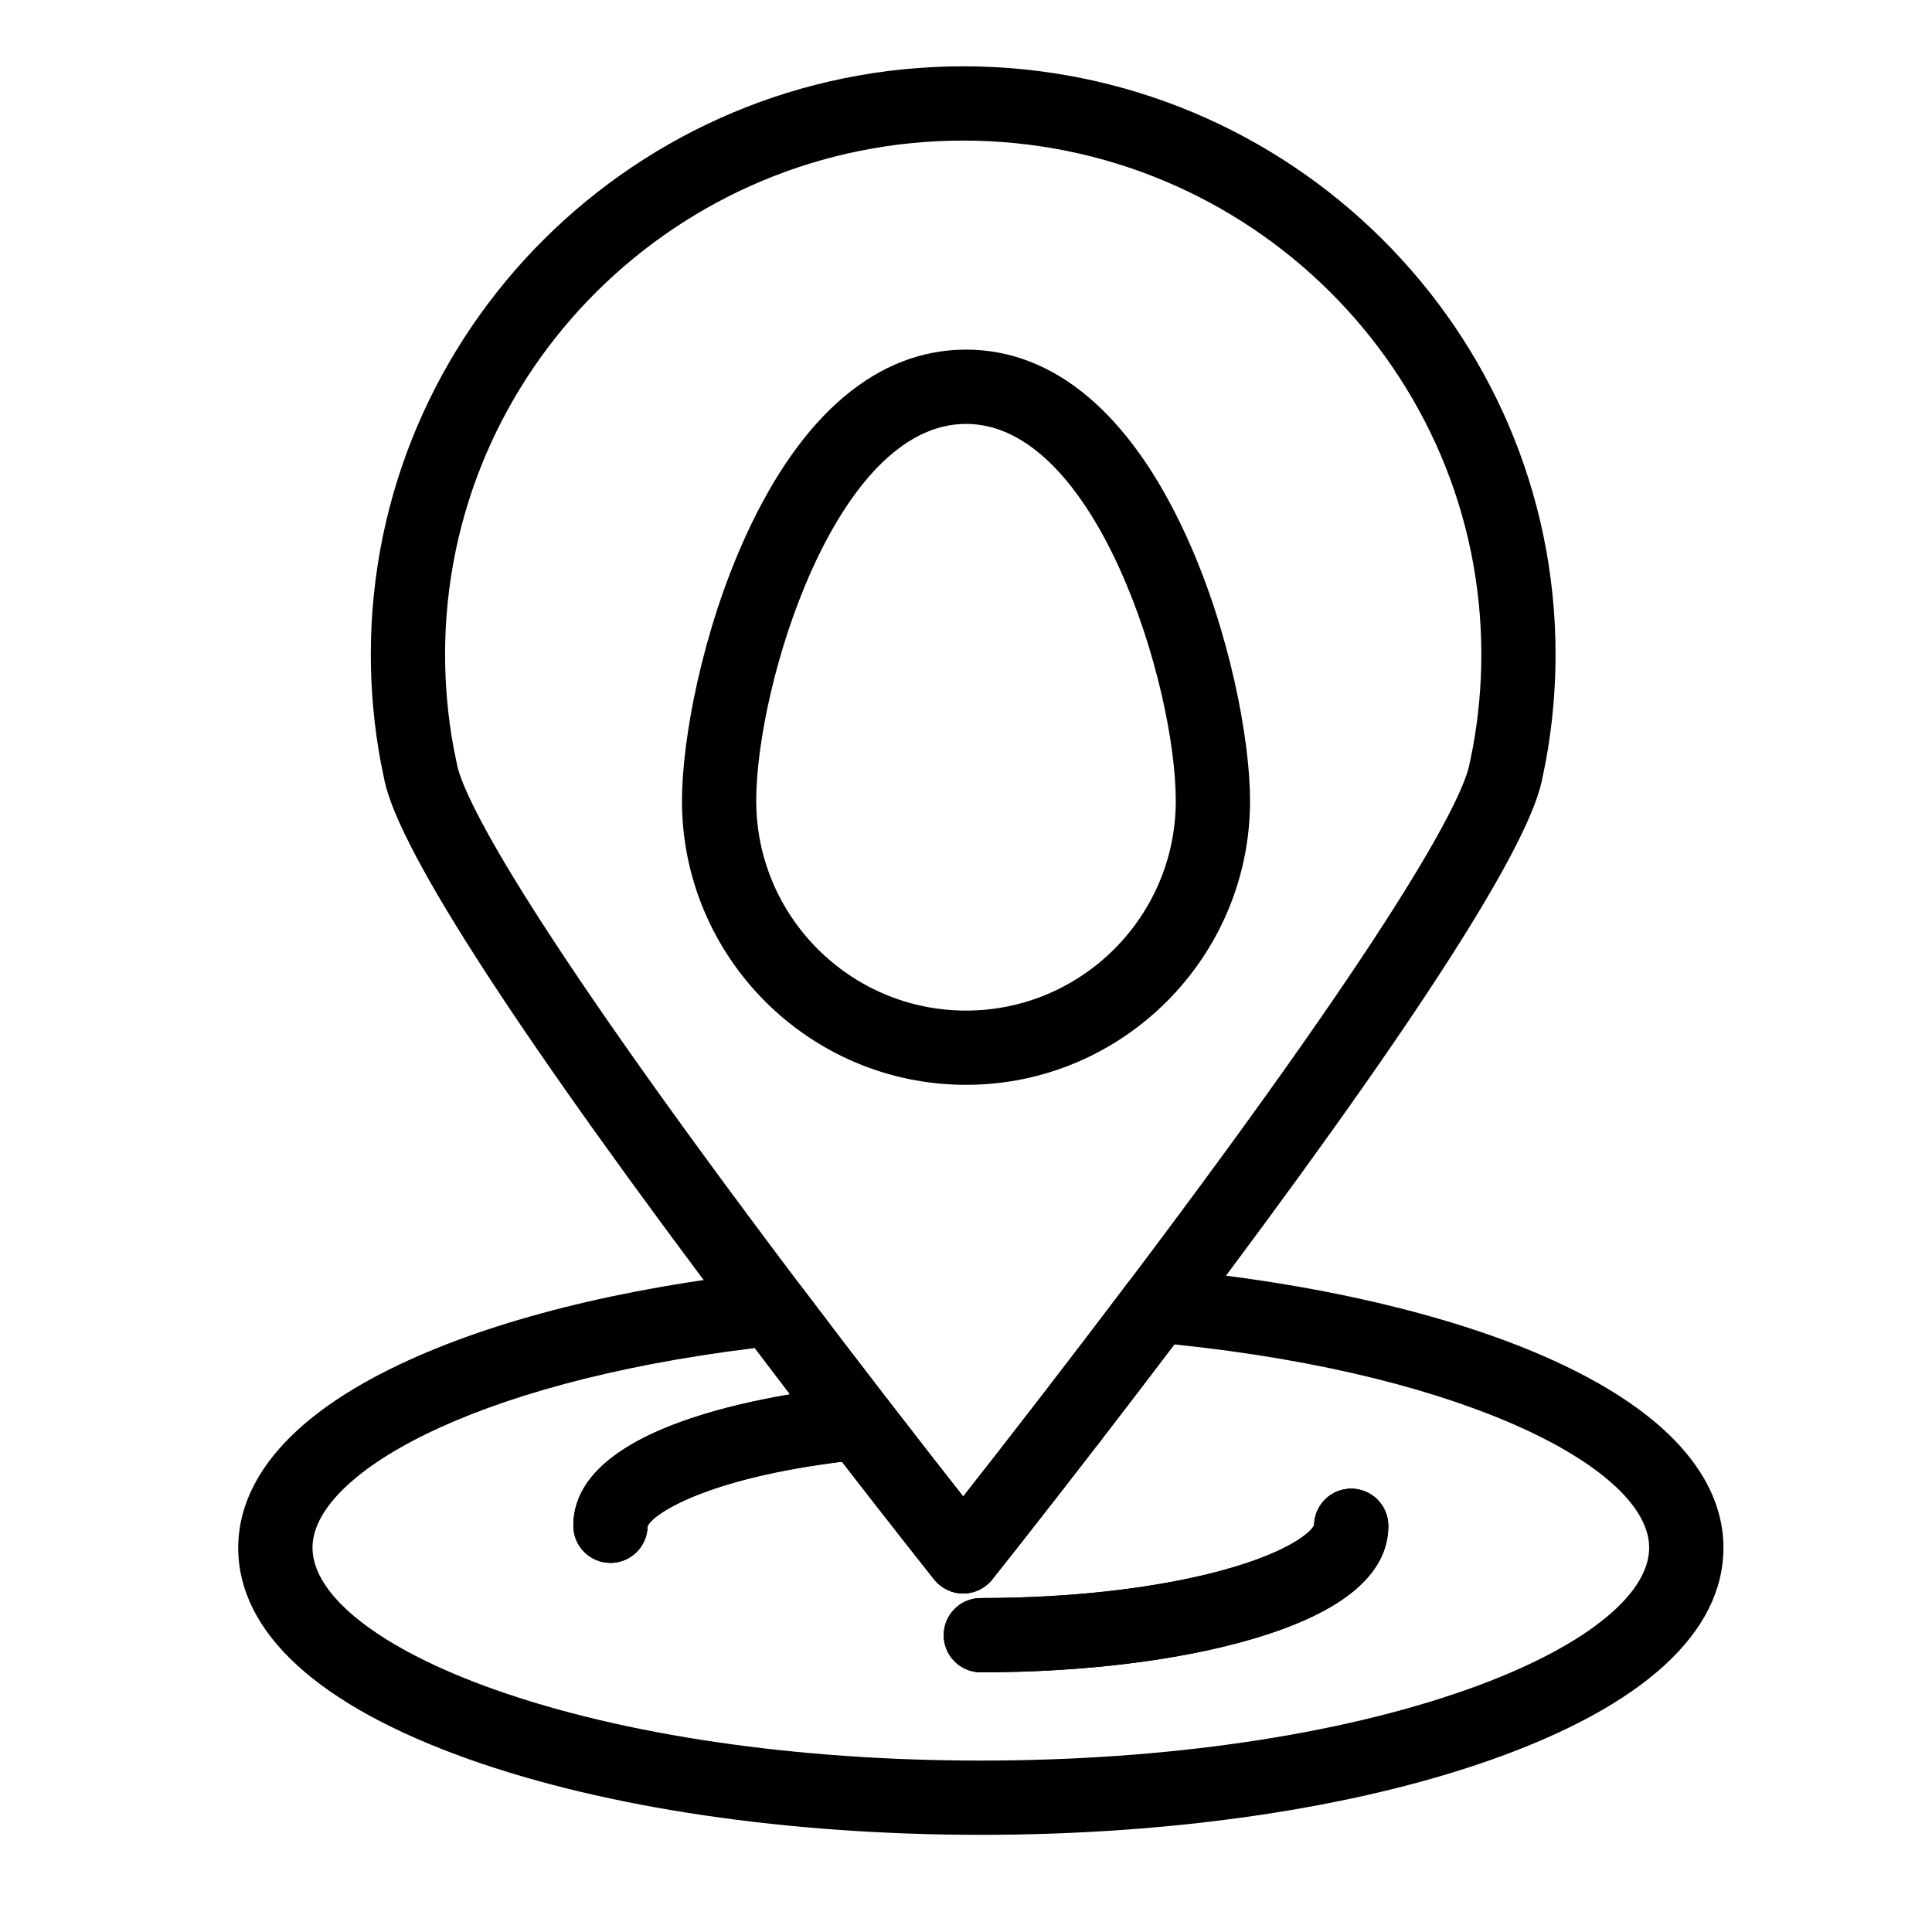 <?xml version="1.0" encoding="UTF-8"?>
<!-- Uploaded to: SVG Repo, www.svgrepo.com, Generator: SVG Repo Mixer Tools -->
<svg fill="#000000" width="800px" height="800px" version="1.1" viewBox="144 144 512 512" xmlns="http://www.w3.org/2000/svg">
 <g>
  <path d="m403.93 630.25c-51.031 0-99.148-7.094-135.49-19.977-40.109-14.215-61.312-33.629-61.312-56.137 0-12.906 7.43-31.809 42.816-48.566 24.844-11.766 58.547-20.246 97.461-24.523 3.445-0.379 6.836 1.086 8.926 3.852 7.402 9.797 15.129 19.914 22.961 30.062 2.18 2.824 2.66 6.613 1.254 9.891-1.406 3.281-4.481 5.543-8.031 5.91-40.09 4.144-55.629 14.359-56.906 17.738-0.086 5.359-4.457 9.68-9.84 9.68-5.434 0-9.84-4.406-9.84-9.84 0-21.043 32.691-30.605 57.434-34.824-3.152-4.121-6.269-8.215-9.34-12.266-76.176 9.309-117.21 33.938-117.21 52.887 0 12.836 18.02 26.887 48.207 37.586 34.285 12.156 80.066 18.848 128.91 18.848s94.629-6.691 128.91-18.844c30.188-10.699 48.207-24.75 48.207-37.59 0-20.379-46.941-45.73-125.83-53.855-6.41 8.465-13.062 17.164-19.824 25.93-3.32 4.305-9.5 5.098-13.801 1.781-4.305-3.32-5.102-9.5-1.781-13.801 7.898-10.234 15.645-20.383 23.023-30.16 2.051-2.715 5.352-4.18 8.75-3.871 40.473 3.695 77.227 12.254 103.49 24.102 37.734 17.023 45.656 36.52 45.656 49.875 0 22.508-21.203 41.918-61.312 56.137-36.34 12.883-84.457 19.977-135.49 19.977z"/>
  <path d="m403.93 587.18c-5.434 0-9.84-4.406-9.84-9.84s4.406-9.84 9.84-9.84c23.734 0 46.344-2.574 63.652-7.254 18.293-4.941 24.012-10.41 24.66-12.062 0.086-5.359 4.457-9.68 9.84-9.68 5.434 0 9.84 4.406 9.84 9.84 0 12.848-12.047 22.922-35.801 29.938-19.414 5.738-45.055 8.898-72.191 8.898z"/>
  <path d="m403.93 587.18c-5.434 0-9.84-4.406-9.84-9.84s4.406-9.84 9.84-9.84c23.734 0 46.344-2.574 63.652-7.254 18.293-4.941 24.012-10.41 24.66-12.062 0.086-5.359 4.457-9.68 9.84-9.68 5.434 0 9.84 4.406 9.84 9.84 0 12.848-12.047 22.922-35.801 29.938-19.414 5.738-45.055 8.898-72.191 8.898z"/>
  <path d="m399.26 566.3c-2.996 0-5.828-1.367-7.695-3.707-0.105-0.133-10.039-12.609-24.449-31.215-36.09 4.461-50.277 13.902-51.496 17.125-0.086 5.359-4.457 9.68-9.84 9.68-5.434 0-9.84-4.406-9.84-9.84 0-26.578 52.141-34.836 74.559-37.156 3.387-0.348 6.719 1.078 8.801 3.773 8.133 10.535 15.066 19.402 19.961 25.625 5.012-6.371 12.164-15.523 20.555-26.395 3.32-4.305 9.496-5.102 13.801-1.781 4.305 3.32 5.102 9.5 1.781 13.801-16.539 21.434-28.324 36.23-28.441 36.379-1.867 2.344-4.699 3.711-7.695 3.711z"/>
  <path d="m400 431.49c-41.508 0-75.273-33.766-75.273-75.273 0-16.086 5.336-45.008 17.051-70.504 14.746-32.094 34.879-49.059 58.223-49.059s43.477 16.965 58.223 49.055c11.715 25.496 17.051 54.422 17.051 70.504 0 41.512-33.77 75.277-75.273 75.277zm0-175.15c-34.59 0-55.594 69.375-55.594 99.883 0 30.652 24.938 55.594 55.594 55.594 30.652 0 55.594-24.938 55.594-55.594-0.004-30.512-21.004-99.883-55.594-99.883z"/>
  <path d="m399.26 566.3c-0.004 0 0 0 0 0-2.996 0-5.828-1.367-7.695-3.707-0.113-0.145-11.621-14.594-27.84-35.605-7.875-10.199-15.641-20.371-23.086-30.227-58.602-77.586-90.457-126.58-94.684-145.63-0.012-0.055-0.023-0.105-0.035-0.164l-1.016-4.981c-0.012-0.059-0.023-0.117-0.035-0.176-1.723-9.312-2.598-18.848-2.598-28.348 0-85.957 70.426-155.89 156.99-155.89 86.562 0 156.98 69.934 156.98 155.89 0 9.492-0.875 19.031-2.598 28.348-0.012 0.059-0.023 0.117-0.035 0.176l-1.016 4.981c-0.012 0.055-0.023 0.109-0.035 0.164-4.207 18.973-35.84 67.676-94.02 144.75-7.422 9.832-15.211 20.035-23.148 30.328-16.539 21.434-28.324 36.234-28.441 36.379-1.867 2.344-4.703 3.711-7.695 3.711zm-134.08-219.36c1.699 7.481 14.023 35.836 91.156 137.96 7.402 9.801 15.129 19.914 22.961 30.062 8.133 10.531 15.066 19.402 19.961 25.625 5.012-6.375 12.164-15.523 20.555-26.395 7.898-10.234 15.645-20.383 23.023-30.16 76.562-101.43 88.809-129.64 90.5-137.09l0.98-4.801c1.496-8.109 2.254-16.41 2.254-24.676 0-75.105-61.598-136.21-137.31-136.21-75.715 0-137.31 61.105-137.31 136.21 0 8.27 0.758 16.57 2.254 24.676z"/>
 </g>
</svg>